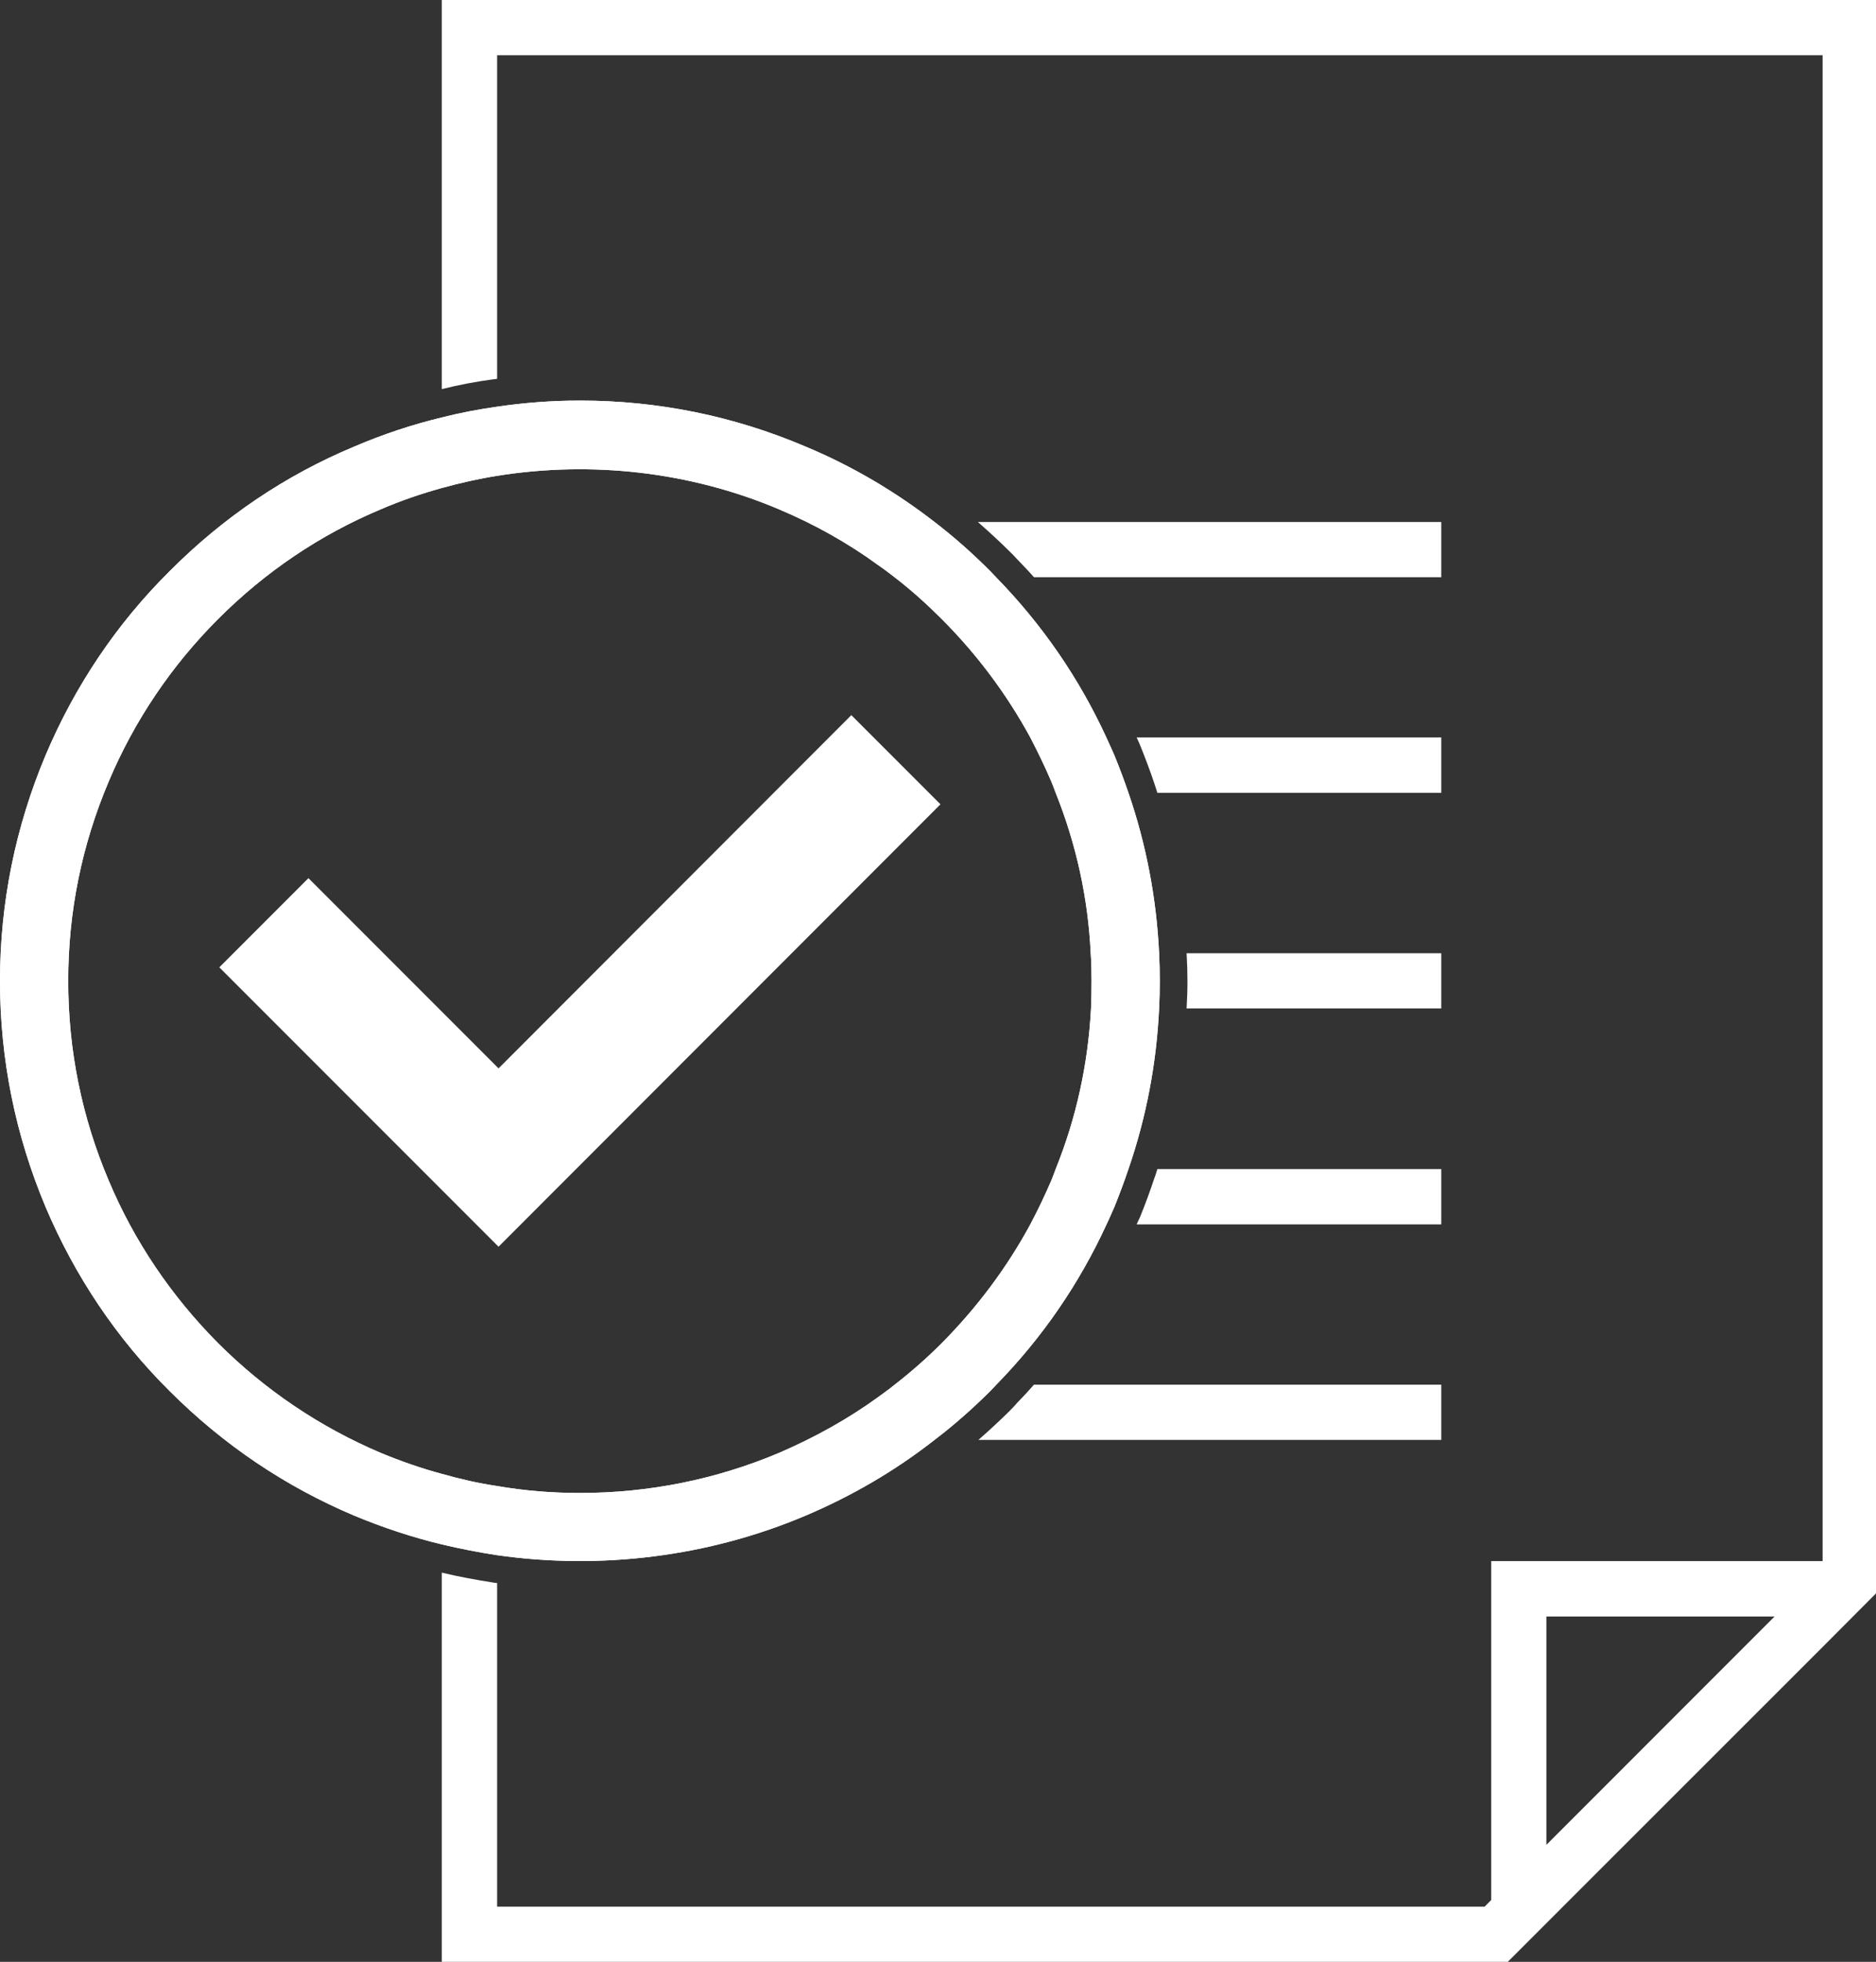 <?xml version="1.0" encoding="UTF-8" standalone="no"?><svg xmlns="http://www.w3.org/2000/svg" xmlns:xlink="http://www.w3.org/1999/xlink" fill="#000000" height="44" preserveAspectRatio="xMidYMid meet" version="1" viewBox="0.0 0.0 42.1 44.0" width="42.1" zoomAndPan="magnify"><rect x="0.0" y="0.0" width="42.1" height="44.0" fill="#333333" stroke="none"/><defs><clipPath id="a"><path d="M 9 0 L 42.141 0 L 42.141 44 L 9 44 Z M 9 0"/></clipPath></defs><g><g id="change1_1"><path d="M 24.477 21.379 C 24.418 20.141 24.152 18.934 23.691 17.781 C 23.66 17.699 23.629 17.613 23.594 17.531 C 23.449 17.191 23.289 16.863 23.121 16.539 C 22.59 15.566 21.926 14.676 21.133 13.883 C 20.797 13.547 20.445 13.23 20.074 12.945 C 19.953 12.852 19.836 12.762 19.715 12.68 C 19.027 12.176 18.277 11.758 17.48 11.422 C 15.488 10.578 13.273 10.332 11.156 10.672 C 10.738 10.738 10.324 10.832 9.914 10.945 C 9.449 11.074 8.992 11.23 8.547 11.422 C 7.176 11.996 5.949 12.828 4.895 13.883 C 3.844 14.934 3.012 16.168 2.438 17.531 C 1.836 18.953 1.531 20.449 1.531 22 C 1.531 23.555 1.836 25.055 2.438 26.473 C 3.012 27.84 3.844 29.066 4.895 30.125 C 5.949 31.176 7.176 32.004 8.547 32.586 C 8.992 32.77 9.449 32.93 9.914 33.055 C 10.324 33.172 10.738 33.266 11.156 33.328 C 11.77 33.434 12.387 33.484 13.016 33.484 C 14.562 33.484 16.07 33.18 17.48 32.586 C 18.277 32.242 19.027 31.828 19.715 31.328 C 19.836 31.238 19.961 31.152 20.078 31.055 C 20.445 30.77 20.797 30.461 21.133 30.125 C 21.926 29.324 22.594 28.434 23.121 27.461 C 23.293 27.137 23.449 26.809 23.594 26.473 C 23.629 26.387 23.66 26.305 23.691 26.219 C 24.156 25.066 24.418 23.859 24.484 22.617 C 24.492 22.414 24.496 22.203 24.496 22 C 24.496 21.789 24.492 21.586 24.477 21.379 Z M 26.012 22.617 C 25.953 23.859 25.723 25.062 25.324 26.219 C 25.227 26.508 25.121 26.789 25.008 27.07 C 24.949 27.199 24.895 27.332 24.832 27.461 C 24.219 28.793 23.391 30 22.359 31.055 C 22.316 31.102 22.266 31.152 22.219 31.203 C 21.82 31.598 21.406 31.965 20.973 32.293 C 20.086 32.988 19.117 33.551 18.078 33.992 C 15.902 34.914 13.484 35.211 11.156 34.879 C 10.738 34.816 10.324 34.734 9.914 34.637 C 9.246 34.477 8.59 34.258 7.949 33.992 C 6.395 33.336 5.008 32.398 3.812 31.203 C 2.613 30.016 1.68 28.617 1.023 27.07 C 0.348 25.465 0 23.762 0 22 C 0 20.246 0.348 18.543 1.023 16.938 C 1.68 15.387 2.613 13.992 3.812 12.805 C 5.008 11.605 6.395 10.664 7.949 10.016 C 8.59 9.742 9.246 9.523 9.914 9.363 C 10.324 9.258 10.738 9.18 11.156 9.121 C 11.77 9.031 12.387 8.984 13.016 8.984 C 14.77 8.984 16.473 9.332 18.078 10.016 C 19.117 10.449 20.086 11.02 20.973 11.707 C 21.406 12.039 21.82 12.406 22.219 12.805 C 22.262 12.848 22.309 12.898 22.352 12.945 C 23.383 14 24.215 15.207 24.828 16.539 C 24.887 16.672 24.949 16.801 25.008 16.938 C 25.121 17.215 25.227 17.496 25.324 17.781 C 25.723 18.938 25.953 20.148 26.012 21.379 C 26.023 21.586 26.027 21.797 26.027 22 C 26.027 22.203 26.023 22.414 26.012 22.617" fill="#ffffff"/></g><g id="change1_2"><path d="M 24.477 21.379 C 24.418 20.141 24.152 18.934 23.691 17.781 C 23.66 17.699 23.629 17.613 23.594 17.531 C 23.449 17.191 23.289 16.863 23.121 16.539 C 22.59 15.566 21.926 14.676 21.133 13.883 C 20.797 13.547 20.445 13.23 20.074 12.945 C 19.953 12.852 19.836 12.762 19.715 12.68 C 19.027 12.176 18.277 11.758 17.48 11.422 C 15.488 10.578 13.273 10.332 11.156 10.672 C 10.738 10.738 10.324 10.832 9.914 10.945 C 9.449 11.074 8.992 11.23 8.547 11.422 C 7.176 11.996 5.949 12.828 4.895 13.883 C 3.844 14.934 3.012 16.168 2.438 17.531 C 1.836 18.953 1.531 20.449 1.531 22 C 1.531 23.555 1.836 25.055 2.438 26.473 C 3.012 27.84 3.844 29.066 4.895 30.125 C 5.949 31.176 7.176 32.004 8.547 32.586 C 8.992 32.77 9.449 32.93 9.914 33.055 C 10.324 33.172 10.738 33.266 11.156 33.328 C 11.77 33.434 12.387 33.484 13.016 33.484 C 14.562 33.484 16.07 33.18 17.48 32.586 C 18.277 32.242 19.027 31.828 19.715 31.328 C 19.836 31.238 19.961 31.152 20.078 31.055 C 20.445 30.77 20.797 30.461 21.133 30.125 C 21.926 29.324 22.594 28.434 23.121 27.461 C 23.293 27.137 23.449 26.809 23.594 26.473 C 23.629 26.387 23.66 26.305 23.691 26.219 C 24.156 25.066 24.418 23.859 24.484 22.617 C 24.492 22.414 24.496 22.203 24.496 22 C 24.496 21.789 24.492 21.586 24.477 21.379 Z M 26.012 22.617 C 25.953 23.859 25.723 25.062 25.324 26.219 C 25.227 26.508 25.121 26.789 25.008 27.07 C 24.949 27.199 24.895 27.332 24.832 27.461 C 24.219 28.793 23.391 30 22.359 31.055 C 22.316 31.102 22.266 31.152 22.219 31.203 C 21.82 31.598 21.406 31.965 20.973 32.293 C 20.086 32.988 19.117 33.551 18.078 33.992 C 15.902 34.914 13.484 35.211 11.156 34.879 C 10.738 34.816 10.324 34.734 9.914 34.637 C 9.246 34.477 8.59 34.258 7.949 33.992 C 6.395 33.336 5.008 32.398 3.812 31.203 C 2.613 30.016 1.68 28.617 1.023 27.07 C 0.348 25.465 0 23.762 0 22 C 0 20.246 0.348 18.543 1.023 16.938 C 1.68 15.387 2.613 13.992 3.812 12.805 C 5.008 11.605 6.395 10.664 7.949 10.016 C 8.59 9.742 9.246 9.523 9.914 9.363 C 10.324 9.258 10.738 9.18 11.156 9.121 C 11.77 9.031 12.387 8.984 13.016 8.984 C 14.77 8.984 16.473 9.332 18.078 10.016 C 19.117 10.449 20.086 11.02 20.973 11.707 C 21.406 12.039 21.82 12.406 22.219 12.805 C 22.262 12.848 22.309 12.898 22.352 12.945 C 23.383 14 24.215 15.207 24.828 16.539 C 24.887 16.672 24.949 16.801 25.008 16.938 C 25.121 17.215 25.227 17.496 25.324 17.781 C 25.723 18.938 25.953 20.148 26.012 21.379 C 26.023 21.586 26.027 21.797 26.027 22 C 26.027 22.203 26.023 22.414 26.012 22.617" fill="#ffffff"/></g><g id="change1_3"><path d="M 21.105 18.039 L 11.188 27.961 L 4.922 21.695 L 6.922 19.695 L 11.188 23.961 L 19.105 16.039 L 21.105 18.039" fill="#ffffff"/></g><g clip-path="url(#a)" id="change1_9"><path d="M 34.703 36.254 L 34.703 41.375 L 39.824 36.254 Z M 40.902 36.938 L 35.387 42.449 L 33.836 44 L 9.914 44 L 9.914 35.27 C 10.293 35.363 10.676 35.43 11.062 35.492 C 11.094 35.5 11.125 35.5 11.156 35.504 L 11.156 42.762 L 33.316 42.762 L 33.465 42.613 L 33.465 35.012 L 40.902 35.012 L 40.902 1.238 L 11.156 1.238 L 11.156 8.496 C 11.125 8.504 11.094 8.504 11.062 8.508 C 10.676 8.559 10.293 8.633 9.914 8.727 L 9.914 0 L 42.141 0 L 42.141 35.695 L 40.902 36.938" fill="#ffffff"/></g><g id="change1_4"><path d="M 32.344 32.293 L 32.344 31.055 L 23.203 31.055 C 23.078 31.199 22.953 31.332 22.824 31.465 C 22.773 31.527 22.715 31.582 22.656 31.645 C 22.426 31.871 22.191 32.09 21.957 32.293 L 32.344 32.293" fill="#ffffff"/></g><g id="change1_5"><path d="M 32.344 27.461 L 32.344 26.219 L 25.973 26.219 C 25.953 26.281 25.934 26.352 25.91 26.41 C 25.809 26.715 25.699 27.016 25.578 27.309 C 25.551 27.359 25.531 27.41 25.508 27.461 L 32.344 27.461" fill="#ffffff"/></g><g id="change1_6"><path d="M 32.344 22.617 L 32.344 21.379 L 26.629 21.379 C 26.641 21.586 26.648 21.797 26.648 22 C 26.648 22.211 26.641 22.422 26.629 22.617 L 32.344 22.617" fill="#ffffff"/></g><g id="change1_7"><path d="M 32.344 17.781 L 32.344 16.539 L 25.508 16.539 C 25.531 16.59 25.555 16.645 25.578 16.695 C 25.699 16.992 25.809 17.285 25.906 17.574 C 25.93 17.645 25.949 17.711 25.973 17.781 L 32.344 17.781" fill="#ffffff"/></g><g id="change1_8"><path d="M 32.344 12.945 L 32.344 11.707 L 21.945 11.707 C 22.184 11.918 22.422 12.133 22.652 12.363 C 22.707 12.418 22.77 12.477 22.797 12.512 C 22.934 12.656 23.074 12.797 23.203 12.945 L 32.344 12.945" fill="#ffffff"/></g></g></svg>
